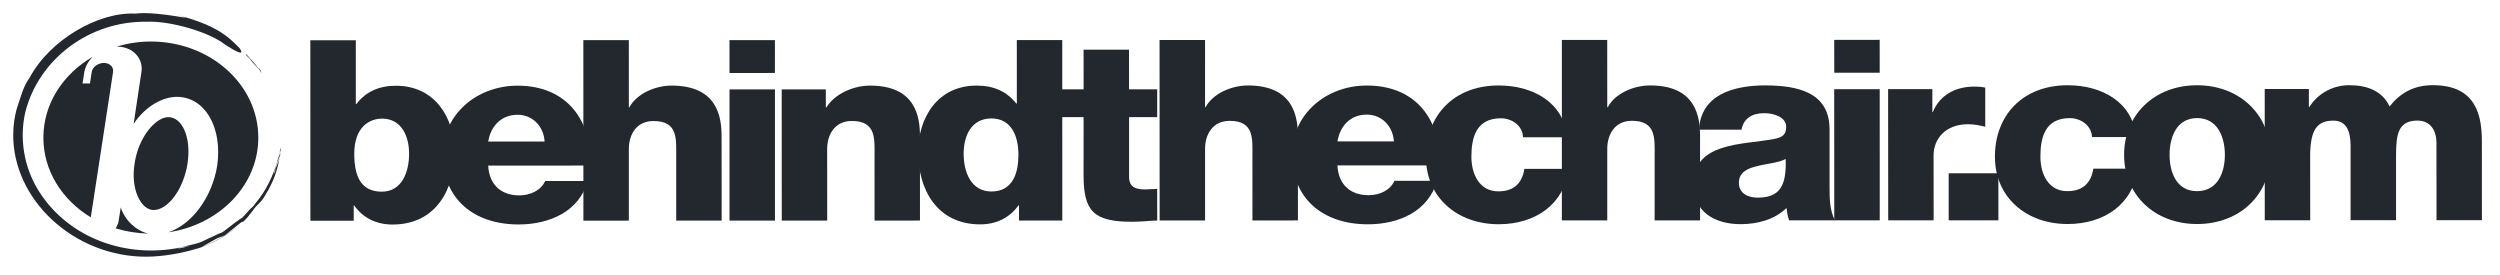 <svg width="209" height="23" viewBox="0 0 209 23" fill="none" xmlns="http://www.w3.org/2000/svg">
<path d="M25.944 3.367L29.746 3.365V8.692H29.794C30.576 7.677 31.67 7.168 33.1 7.168C36.386 7.168 37.997 9.875 38.001 12.725C38.001 15.812 36.457 18.771 32.811 18.771C31.47 18.771 30.353 18.222 29.615 17.185H29.57L29.572 18.454H25.949L25.944 3.367ZM29.616 12.853C29.616 14.776 30.196 16.023 31.92 16.023C33.614 16.023 34.201 14.352 34.201 12.853C34.201 11.46 33.614 9.917 31.939 9.917C30.912 9.917 29.616 10.595 29.616 12.853Z" fill="#23272E"/>
<path d="M40.814 13.843C40.886 15.343 41.8 16.334 43.407 16.334C44.325 16.334 45.221 15.931 45.577 15.129H49.129C48.435 17.663 45.958 18.762 43.365 18.765C39.587 18.765 37.016 16.61 37.016 12.932C37.016 9.571 39.853 7.162 43.272 7.162C47.429 7.162 49.51 10.119 49.333 13.841L40.814 13.843ZM45.528 11.832C45.465 10.606 44.55 9.592 43.275 9.595C41.935 9.595 41.038 10.501 40.814 11.833L45.528 11.832Z" fill="#23272E"/>
<path d="M48.768 3.354H52.57L52.571 8.979H52.614C53.198 7.854 54.761 7.154 56.143 7.154C60.014 7.159 60.324 9.819 60.324 11.405L60.331 18.443L56.531 18.445V13.137C56.526 11.638 56.709 10.116 54.629 10.118C53.198 10.116 52.569 11.258 52.571 12.463V18.445L48.772 18.446L48.768 3.354Z" fill="#23272E"/>
<path d="M64.782 6.1L60.985 6.101V3.354H64.784L64.782 6.1ZM60.986 7.474H64.785L64.786 18.441L60.987 18.444V7.474H60.986Z" fill="#23272E"/>
<path d="M65.35 7.476H69.038L69.041 8.976H69.088C69.777 7.853 71.344 7.155 72.727 7.156C76.595 7.155 76.909 9.817 76.909 11.403L76.91 18.439L73.112 18.442L73.111 13.138C73.111 11.636 73.29 10.114 71.211 10.114C69.777 10.114 69.151 11.258 69.151 12.46L69.154 18.443L65.355 18.445L65.35 7.476Z" fill="#23272E"/>
<path d="M88.808 18.437L85.189 18.438V17.171H85.144C84.406 18.205 83.29 18.757 81.95 18.757C78.304 18.757 76.759 15.801 76.757 12.716C76.757 9.862 78.364 7.154 81.652 7.154C83.086 7.154 84.178 7.661 84.96 8.656H85.008L85.006 3.351L88.805 3.348L88.808 18.437ZM80.56 12.84C80.56 14.341 81.148 16.009 82.885 16.009C84.742 16.009 85.141 14.338 85.141 12.944C85.141 11.358 84.539 9.902 82.882 9.902C81.139 9.903 80.563 11.447 80.56 12.84Z" fill="#23272E"/>
<path d="M96.741 9.792H94.391V14.779C94.392 15.646 94.927 15.834 95.754 15.836C96.066 15.834 96.404 15.792 96.741 15.794L96.744 18.434C96.044 18.456 95.355 18.541 94.656 18.54C91.421 18.543 90.592 17.653 90.586 14.675L90.587 9.792L88.666 9.794V7.469H90.59L90.587 4.151L94.386 4.15L94.388 7.468H96.741V9.792H96.741Z" fill="#23272E"/>
<path d="M96.939 3.344L100.744 3.342L100.742 8.963H100.786C101.368 7.845 102.932 7.145 104.319 7.145C108.186 7.144 108.501 9.806 108.504 11.395L108.507 18.428L104.704 18.431L104.701 13.127C104.701 11.626 104.88 10.103 102.799 10.103C101.366 10.106 100.742 11.247 100.744 12.452L100.745 18.433H96.945L96.939 3.344Z" fill="#23272E"/>
<path d="M111.81 13.829C111.877 15.326 112.799 16.32 114.407 16.318C115.321 16.318 116.219 15.918 116.575 15.116L120.131 15.114C119.435 17.65 116.955 18.752 114.359 18.752C110.586 18.752 108.011 16.594 108.015 12.918C108.014 9.56 110.847 7.15 114.268 7.15C118.43 7.148 120.512 10.105 120.328 13.828L111.81 13.829ZM116.527 11.82C116.463 10.591 115.546 9.582 114.268 9.582C112.924 9.579 112.033 10.489 111.812 11.82H116.527Z" fill="#23272E"/>
<path d="M127.324 11.475C127.308 10.545 126.435 9.889 125.471 9.889C123.343 9.892 123.008 11.602 123.008 13.124C123.015 14.542 123.663 16.001 125.274 15.997C126.593 15.997 127.26 15.279 127.437 14.118H131.131C130.791 17.052 128.379 18.746 125.295 18.746C121.808 18.746 119.208 16.486 119.211 13.126C119.208 9.638 121.557 7.145 125.29 7.145C128.176 7.143 130.744 8.582 131.015 11.475L127.324 11.475Z" fill="#23272E"/>
<path d="M130.571 3.336H134.363L134.367 8.957H134.415C134.992 7.838 136.554 7.139 137.947 7.143C141.81 7.138 142.125 9.8 142.125 11.386L142.128 18.424H138.327V13.122C138.327 11.622 138.504 10.098 136.422 10.098C134.992 10.1 134.367 11.243 134.367 12.448V18.428H130.571V3.336Z" fill="#23272E"/>
<path d="M142.04 10.838C142.108 9.401 142.823 8.47 143.847 7.901C144.874 7.35 146.212 7.138 147.535 7.139C150.285 7.139 152.949 7.709 152.951 10.815V15.612C152.951 16.541 152.951 17.556 153.397 18.421H149.572C149.44 18.084 149.397 17.746 149.353 17.387C148.362 18.359 146.915 18.74 145.525 18.74C143.311 18.741 141.57 17.684 141.57 15.422C141.57 11.852 145.68 12.126 148.319 11.616C148.972 11.492 149.328 11.281 149.325 10.602C149.328 9.781 148.273 9.461 147.494 9.462C146.446 9.463 145.772 9.906 145.59 10.838H142.04ZM146.954 16.522C148.769 16.522 149.372 15.549 149.28 13.287C148.746 13.603 147.762 13.668 146.935 13.88C146.087 14.068 145.374 14.409 145.372 15.275C145.372 16.164 146.103 16.522 146.954 16.522Z" fill="#23272E"/>
<path d="M157.144 6.078L153.345 6.079L153.341 3.332L157.141 3.33L157.144 6.078ZM153.34 7.456H157.144L157.146 18.421H153.345L153.34 7.456Z" fill="#23272E"/>
<path d="M157.846 7.452H161.545V9.376L161.585 9.372C162.145 7.977 163.438 7.238 165.067 7.238C165.366 7.237 165.677 7.262 165.967 7.324V10.598C165.478 10.473 165.032 10.386 164.516 10.386C162.636 10.39 161.647 11.613 161.647 12.987L161.652 18.419L157.854 18.42L157.846 7.452Z" fill="#23272E"/>
<path d="M162.91 14.488L167.065 14.486L167.066 18.419H162.91V14.488Z" fill="#23272E"/>
<path d="M174.891 11.46C174.867 10.53 173.996 9.875 173.031 9.875C170.912 9.875 170.574 11.588 170.579 13.108C170.579 14.523 171.227 15.984 172.834 15.981C174.153 15.981 174.821 15.262 175.005 14.102L178.696 14.099C178.353 17.037 175.942 18.728 172.855 18.728C169.371 18.731 166.776 16.469 166.776 13.108C166.772 9.62 169.12 7.127 172.855 7.127C175.743 7.125 178.31 8.563 178.579 11.458L174.891 11.46Z" fill="#23272E"/>
<path d="M183.673 7.127C187.278 7.128 189.801 9.641 189.803 12.938C189.803 16.234 187.278 18.728 183.678 18.728C180.08 18.729 177.568 16.239 177.576 12.94C177.568 9.644 180.074 7.128 183.673 7.127ZM183.673 15.981C185.446 15.981 186.004 14.333 185.999 12.938C185.999 11.542 185.446 9.877 183.678 9.872C181.91 9.877 181.376 11.545 181.376 12.939C181.376 14.334 181.91 15.981 183.673 15.981Z" fill="#23272E"/>
<path d="M189.33 7.443H193.021V8.945L193.064 8.942C193.755 7.843 194.989 7.123 196.395 7.123C197.847 7.123 199.146 7.568 199.768 8.898C200.689 7.736 201.832 7.121 203.391 7.121C207.079 7.119 207.484 9.76 207.484 11.855L207.487 18.407L203.693 18.408L203.687 11.959C203.687 10.777 203.086 10.081 202.098 10.081C200.466 10.081 200.309 11.264 200.309 13.041V18.408H196.509V12.175C196.504 10.883 196.107 10.086 195.078 10.086C193.714 10.082 193.133 10.822 193.129 13.064L193.135 18.412H189.334L189.33 7.443Z" fill="#23272E"/>
<path d="M20.647 4.68C20.732 4.764 20.893 4.914 20.893 4.914C21.157 5.342 21.619 5.657 21.867 6.12L21.787 5.896C21.623 5.647 21.561 5.646 21.711 5.866C21.365 5.365 20.959 4.939 20.557 4.496C20.568 4.54 20.542 4.553 20.647 4.68Z" fill="#23272E"/>
<path d="M20.101 18.323L20.328 18.137L19.386 18.826C19.577 18.734 19.839 18.527 20.101 18.323Z" fill="#23272E"/>
<path d="M12.604 3.471C11.601 3.471 10.642 3.628 9.743 3.895C9.753 3.895 9.767 3.895 9.783 3.895C11.081 3.894 12.017 4.875 11.82 6.044L11.172 10.355C12.19 8.828 13.658 8.096 14.766 8.096C17.164 8.094 18.608 10.686 18.159 13.844C17.731 16.506 16.031 18.77 14.081 19.419C18.347 18.789 21.598 15.485 21.594 11.505C21.594 7.065 17.567 3.471 12.604 3.471ZM10.095 17.34L9.9 18.564C9.876 18.712 9.745 18.96 9.669 19.087C10.521 19.351 11.433 19.502 12.383 19.527C11.381 19.277 10.454 18.45 10.095 17.34ZM8.68 5.261C8.227 5.261 7.717 5.591 7.662 6.045L7.522 6.979L6.901 6.981L7.045 6.045C7.124 5.562 7.385 5.118 7.747 4.751C5.272 6.185 3.626 8.673 3.626 11.508C3.626 14.279 5.201 16.724 7.59 18.169L9.448 6.044C9.528 5.589 9.162 5.261 8.68 5.261Z" fill="#23272E"/>
<path d="M15.678 13.665C15.346 15.822 14.037 17.558 12.841 17.558C11.794 17.558 10.894 15.823 11.255 13.665C11.555 11.508 12.997 9.793 14.07 9.793C15.24 9.791 16.008 11.507 15.678 13.665Z" fill="#23272E"/>
<path d="M23.248 13.259C22.859 14.678 22.242 15.954 21.351 17.004C21.295 17.094 21.258 17.161 21.157 17.259L20.914 17.479L20.508 17.922L20.369 18.089L20.365 18.09C20.297 18.183 20.327 18.168 20.386 18.124L20.119 18.314L20.369 18.089L20.434 18.008C20.116 18.339 19.695 18.567 19.335 18.855L19.107 19.028C18.84 19.233 18.591 19.465 18.37 19.502L18.14 19.606L18.182 19.592L18.102 19.626L17.137 20.075C16.935 20.168 16.745 20.328 16.509 20.38C16.509 20.38 16.346 20.402 16.265 20.407C16.177 20.451 16.047 20.496 15.894 20.548L16.426 20.47C16.685 20.462 16.902 20.219 17.189 20.162C16.902 20.219 16.685 20.462 16.426 20.47L15.894 20.548C15.572 20.645 15.14 20.748 14.796 20.8C15.207 20.651 15.572 20.595 15.894 20.548C16.047 20.496 16.177 20.451 16.265 20.407C16.346 20.402 16.509 20.38 16.509 20.38C16.745 20.328 16.935 20.168 17.137 20.075C16.538 20.417 15.804 20.466 15.128 20.684C10.622 21.623 5.837 19.97 3.318 16.092C1.971 14.015 1.603 11.537 2.129 9.325C3.26 4.94 7.47 1.732 12.294 1.818C14.146 1.727 17.454 2.644 18.831 3.738C20.781 5.008 20.07 4.069 19.979 3.974C18.953 2.919 17.958 2.1 14.903 1.271C16.965 1.892 13.355 0.89 11.279 1.138C8.23 0.989 4.161 3.329 2.475 6.501C1.927 7.235 1.723 8.16 1.38 9.16C-0.026 14.62 4.148 20.102 10.043 21.253C11.615 21.559 13.034 21.489 14.342 21.274C15.295 21.127 16.314 20.856 17.052 20.602C18.182 20.102 19.117 19.6 19.861 18.918C19.001 19.644 18.27 20.023 17.118 20.555C16.358 20.918 17.606 20.214 18.092 19.955C18.29 19.832 18.694 19.775 18.87 19.617L20.063 18.662C20.238 18.509 20.273 18.586 20.361 18.509C20.904 18.004 21.167 17.473 21.509 17.152C21.77 16.902 21.988 16.662 22.131 16.386L22.438 15.87L22.619 15.515C22.544 15.598 22.497 15.62 22.453 15.633C22.497 15.62 22.544 15.598 22.619 15.515C23.061 14.677 23.341 13.591 23.462 12.607L23.455 12.622C23.459 13.217 23.162 13.745 22.954 14.309C23.051 14.068 23.067 14.106 22.976 14.391L22.867 14.599C23.008 14.093 23.146 13.599 23.357 13.14C23.373 13.141 23.37 12.915 23.377 12.803C23.403 12.641 23.426 12.656 23.455 12.622L23.481 12.276C23.411 12.518 23.295 13.271 23.248 13.259Z" fill="#23272E"/>
</svg>
